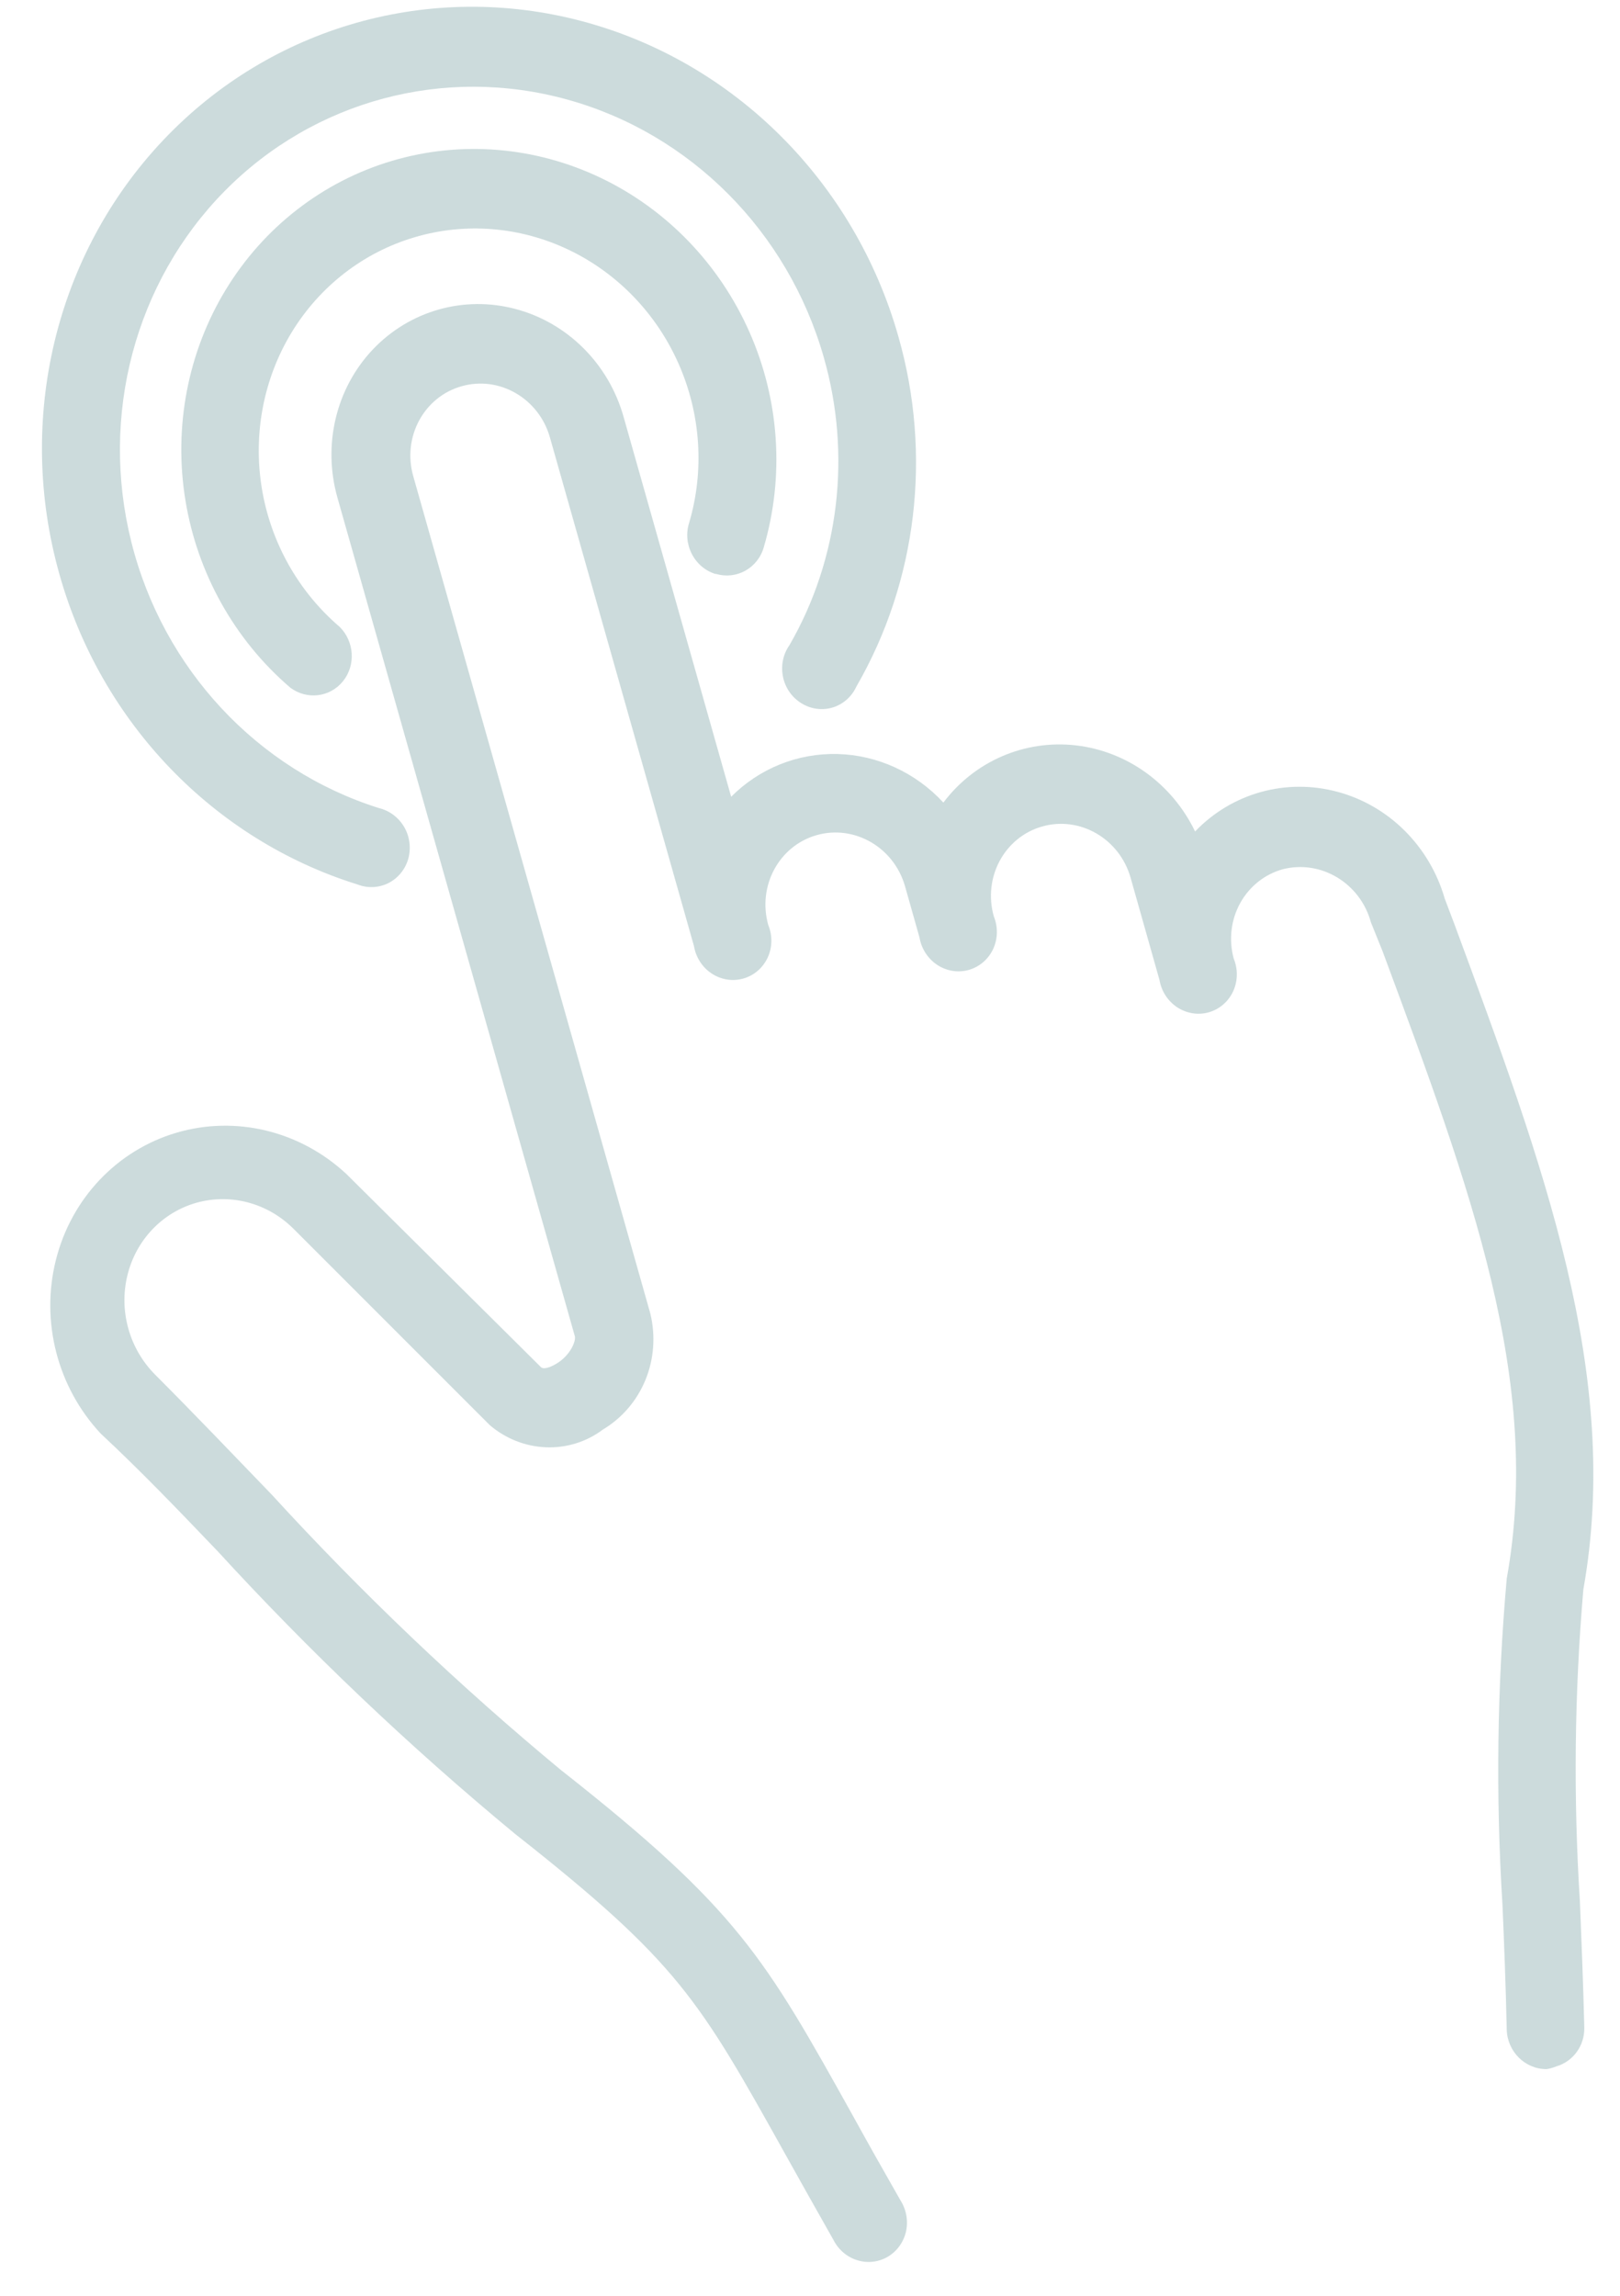 <?xml version="1.0" encoding="UTF-8"?> <svg xmlns="http://www.w3.org/2000/svg" width="24" height="34" viewBox="0 0 24 34" fill="none"> <path opacity="0.3" d="M0.881 8.507C0.233 6.217 0.818 3.766 2.417 2.077C4.015 0.387 6.384 -0.284 8.631 0.316C10.878 0.916 12.662 2.697 13.31 4.986C13.81 6.738 13.585 8.613 12.688 10.166C12.62 10.316 12.493 10.429 12.338 10.477C12.183 10.525 12.014 10.502 11.874 10.416C11.733 10.33 11.633 10.187 11.6 10.024C11.566 9.86 11.6 9.69 11.695 9.556C12.434 8.276 12.617 6.731 12.203 5.288C11.671 3.428 10.228 1.979 8.406 1.475C6.584 0.97 4.653 1.486 3.327 2.831C2.001 4.177 1.476 6.152 1.946 8.027C2.415 9.903 3.811 11.401 5.616 11.968C5.772 12.006 5.907 12.108 5.99 12.251C6.071 12.393 6.092 12.563 6.048 12.72C6.003 12.877 5.896 13.007 5.753 13.079C5.61 13.15 5.444 13.157 5.294 13.098C3.164 12.434 1.498 10.701 0.881 8.507ZM3.205 22.952C4.584 24.458 6.063 25.864 7.631 27.16C10.055 29.069 10.356 29.613 11.636 31.907C11.845 32.282 12.078 32.698 12.346 33.17C12.419 33.316 12.547 33.426 12.7 33.473C12.853 33.521 13.017 33.502 13.154 33.421C13.29 33.34 13.388 33.204 13.423 33.045C13.457 32.886 13.426 32.719 13.338 32.583C13.07 32.114 12.838 31.702 12.634 31.331C11.329 28.99 10.934 28.28 8.327 26.227L8.326 26.227C6.802 24.966 5.364 23.597 4.023 22.132C3.462 21.551 2.898 20.959 2.3 20.36L2.3 20.36C1.918 19.978 1.76 19.419 1.886 18.894C2.011 18.369 2.401 17.957 2.909 17.813C3.417 17.67 3.966 17.816 4.348 18.198L7.256 21.106C7.492 21.307 7.784 21.422 8.088 21.434C8.392 21.446 8.689 21.354 8.932 21.171C9.214 21.003 9.435 20.746 9.562 20.437C9.689 20.128 9.714 19.784 9.635 19.455L6.122 7.051C5.958 6.474 6.279 5.878 6.839 5.72C7.398 5.561 7.984 5.901 8.147 6.478L10.281 14.011C10.309 14.178 10.405 14.327 10.544 14.418C10.684 14.51 10.854 14.537 11.012 14.492C11.17 14.448 11.301 14.335 11.372 14.184C11.443 14.033 11.446 13.856 11.382 13.7C11.219 13.123 11.54 12.527 12.099 12.368C12.658 12.21 13.244 12.549 13.408 13.126L13.622 13.883C13.65 14.05 13.746 14.198 13.885 14.29C14.025 14.382 14.195 14.409 14.353 14.364C14.511 14.319 14.642 14.207 14.713 14.055C14.783 13.904 14.787 13.728 14.723 13.571C14.56 12.994 14.881 12.398 15.44 12.24C15.999 12.081 16.585 12.421 16.749 12.997L17.177 14.511C17.205 14.678 17.301 14.826 17.44 14.918C17.58 15.009 17.75 15.037 17.908 14.992C18.066 14.947 18.197 14.835 18.268 14.683C18.338 14.532 18.342 14.356 18.278 14.199C18.202 13.921 18.235 13.626 18.372 13.377C18.508 13.129 18.736 12.947 19.005 12.873C19.571 12.729 20.152 13.079 20.31 13.66L20.483 14.089C21.804 17.647 22.847 20.463 22.322 23.379C22.179 24.984 22.158 26.6 22.259 28.212C22.283 28.773 22.307 29.376 22.322 30.058C22.331 30.384 22.595 30.645 22.912 30.643C22.962 30.636 23.009 30.622 23.055 30.603C23.306 30.531 23.477 30.296 23.471 30.027C23.454 29.337 23.429 28.731 23.406 28.161C23.308 26.62 23.325 25.075 23.457 23.54C24.024 20.362 22.87 17.268 21.544 13.679L21.404 13.31C21.181 12.534 20.577 11.931 19.816 11.727C19.054 11.521 18.25 11.745 17.705 12.314C17.365 11.608 16.698 11.126 15.94 11.039C15.181 10.952 14.439 11.272 13.976 11.886C13.566 11.442 13.002 11.183 12.411 11.167C11.82 11.151 11.251 11.379 10.832 11.8L9.237 6.169C9.016 5.388 8.408 4.781 7.641 4.577C6.875 4.372 6.068 4.601 5.522 5.177C4.977 5.753 4.778 6.589 4.999 7.37L8.516 19.789C8.535 19.853 8.46 20.05 8.273 20.177C8.187 20.234 8.067 20.289 8.017 20.25L5.133 17.388L5.133 17.388C4.447 16.748 3.492 16.516 2.612 16.776C1.733 17.036 1.056 17.75 0.828 18.66C0.599 19.57 0.851 20.545 1.492 21.231C2.091 21.789 2.654 22.377 3.205 22.953L3.205 22.952ZM10.607 8.499L10.607 8.499C10.912 8.59 11.229 8.413 11.316 8.102C11.623 7.056 11.548 5.925 11.104 4.92C10.66 3.914 9.878 3.102 8.904 2.636C7.929 2.169 6.827 2.079 5.805 2.383C4.783 2.687 3.909 3.364 3.346 4.288C2.784 5.211 2.57 6.319 2.746 7.404C2.922 8.489 3.475 9.478 4.303 10.186C4.551 10.369 4.891 10.326 5.082 10.088C5.273 9.85 5.25 9.498 5.03 9.282C4.418 8.758 4.008 8.028 3.878 7.226C3.748 6.424 3.905 5.605 4.321 4.922C4.737 4.24 5.382 3.739 6.138 3.515C6.893 3.29 7.707 3.356 8.428 3.701C9.148 4.046 9.726 4.645 10.054 5.389C10.382 6.132 10.438 6.968 10.21 7.741C10.161 7.893 10.175 8.06 10.249 8.203C10.322 8.347 10.449 8.454 10.6 8.501L10.607 8.499Z" fill="#55858A"></path> </svg> 